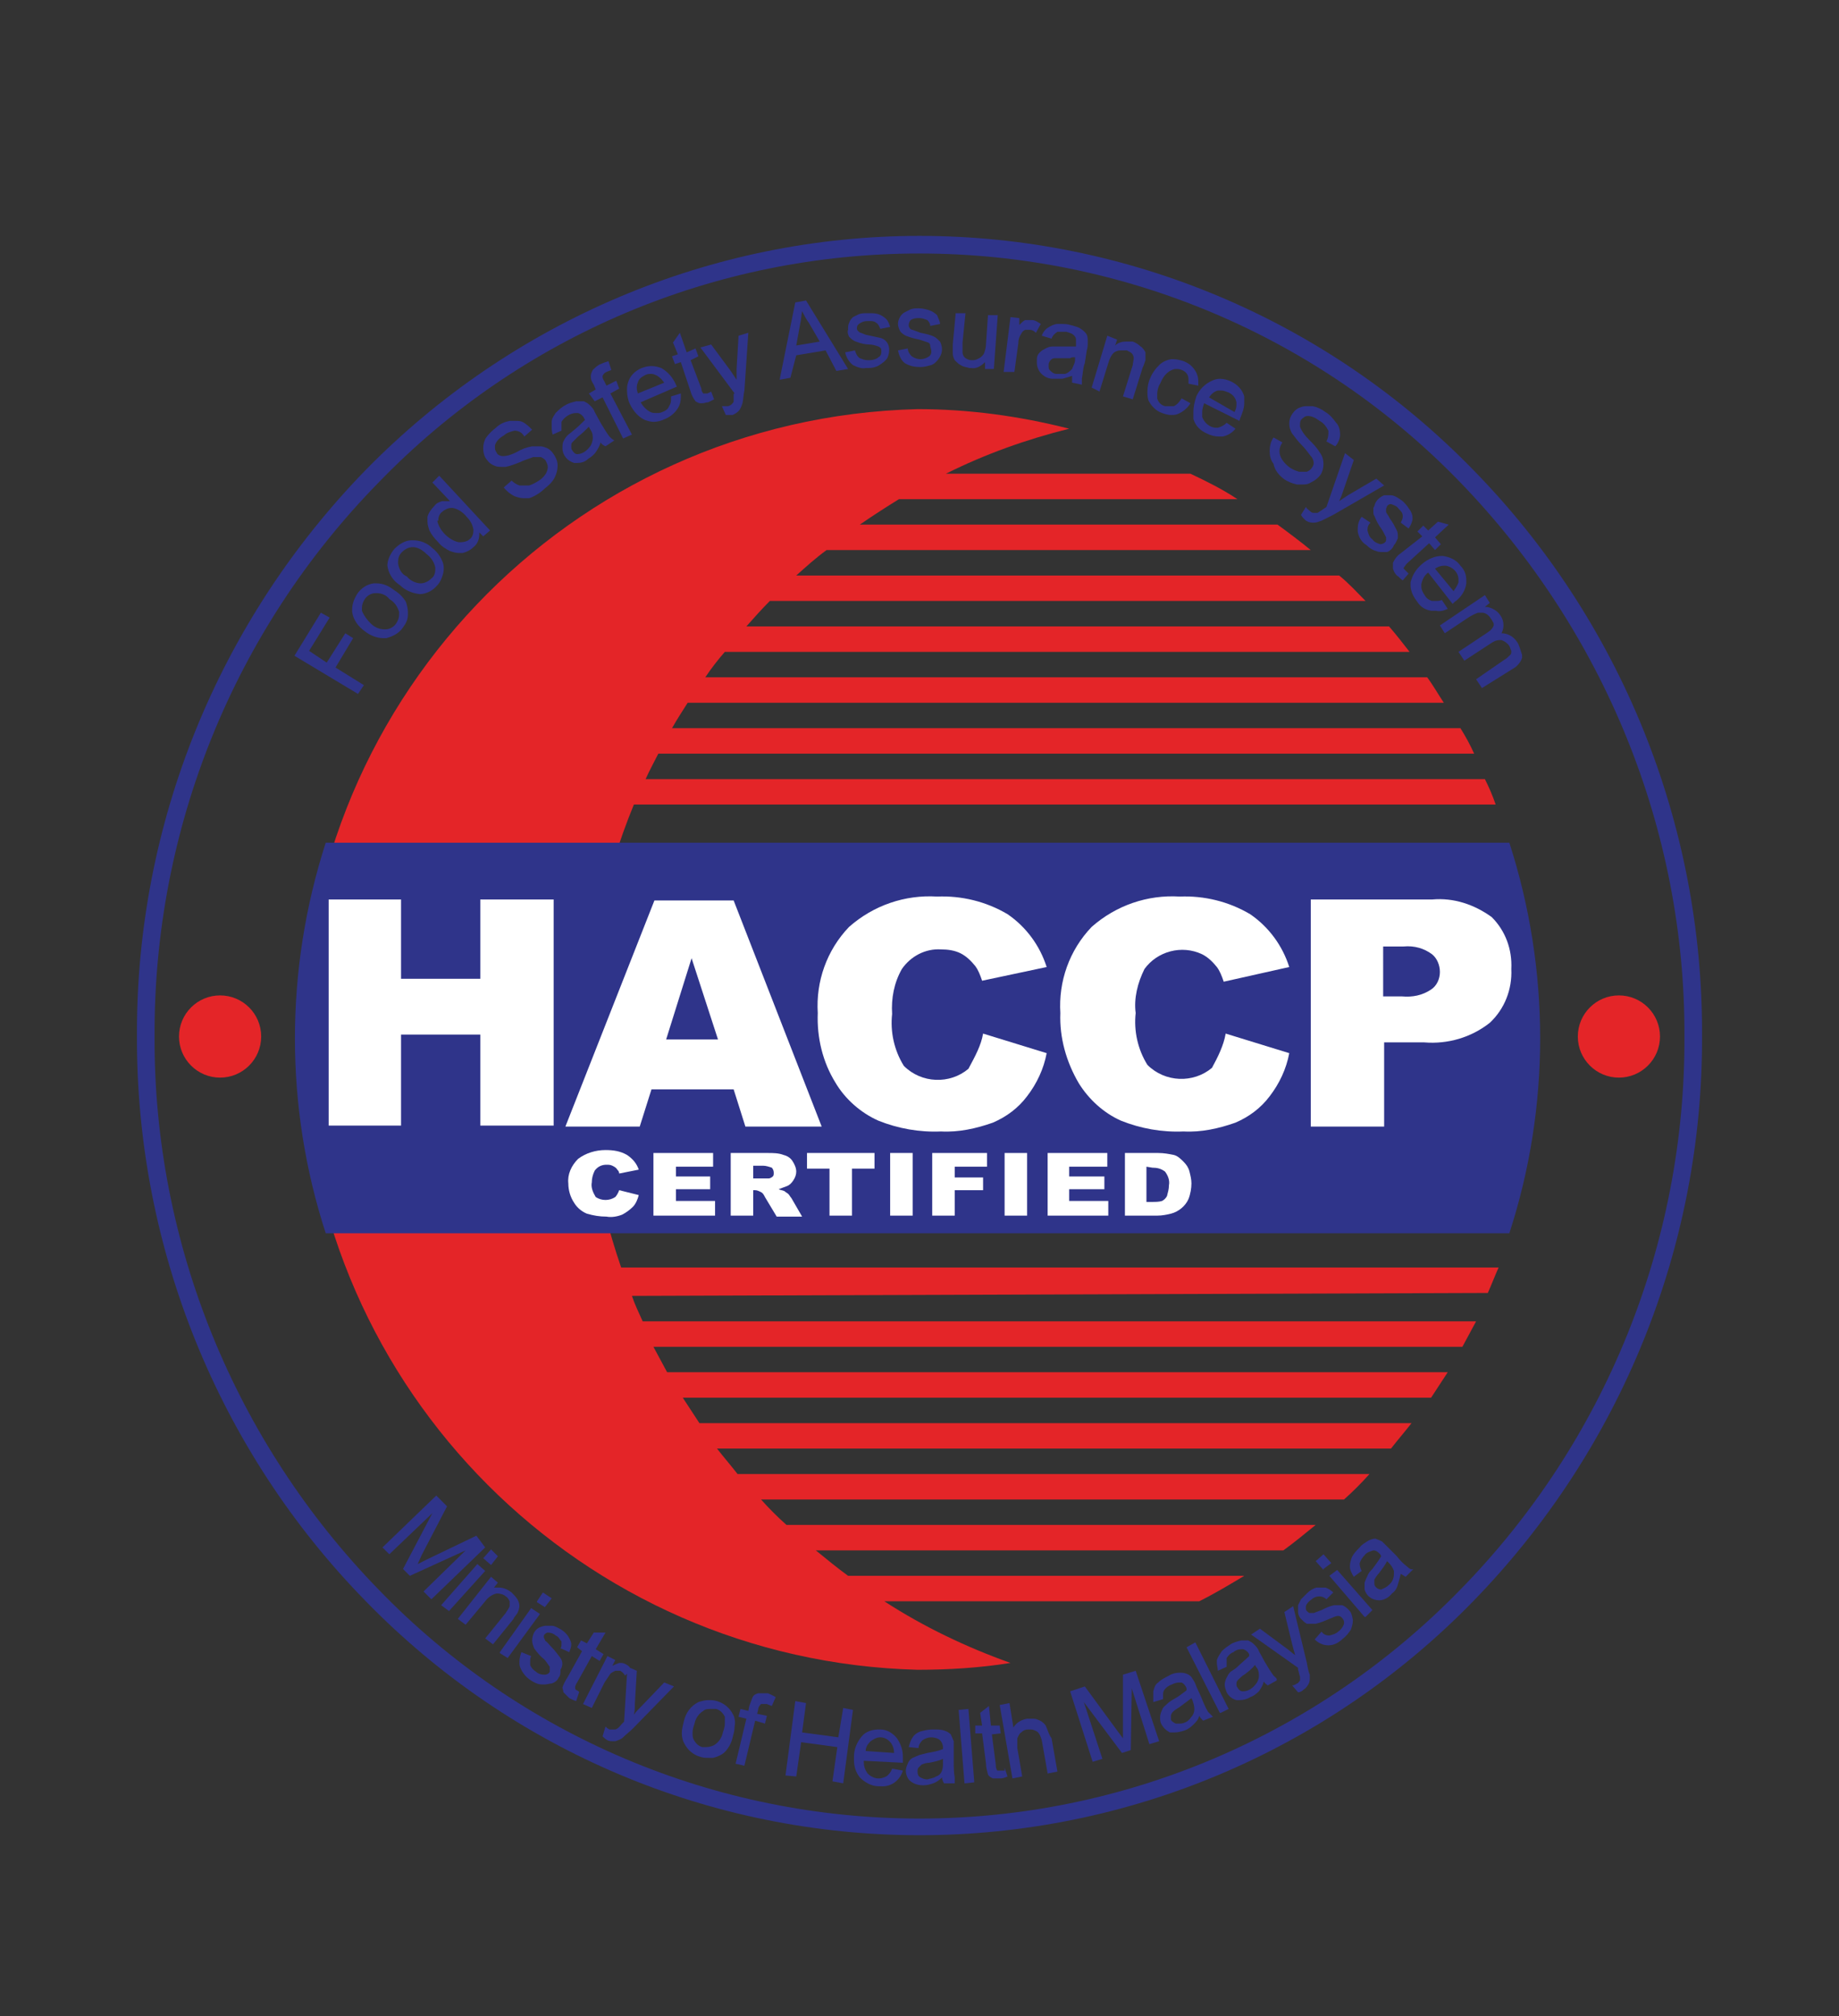 <?xml version="1.0" encoding="utf-8"?>
<!-- Generator: Adobe Illustrator 24.0.1, SVG Export Plug-In . SVG Version: 6.00 Build 0)  -->
<svg version="1.1" id="Layer_1" xmlns="http://www.w3.org/2000/svg" xmlns:xlink="http://www.w3.org/1999/xlink" x="0px" y="0px"
	 viewBox="0 0 188 206" style="enable-background:new 0 0 188 206;" xml:space="preserve">
<rect x="0" y="0" width="188" height="206" fill="#333333" stroke="none"/>
<style type="text/css">
	.st0{fill:#E42528;}
	.st1{fill:#2F348A;}
	.st2{fill:#FFFFFF;}
</style>
<title>Asset 130</title>
<g id="Layer_2_1_">
	<g id="icons_and_logos">
		<path class="st0" d="M152.1,132.1c0.4-0.9,0.7-1.7,1.1-2.6H63.5c-5.3-15.4-4.9-32.2,1.3-47.3h88.1c-0.3-0.9-0.7-1.8-1.1-2.6H66
			c0.4-0.9,0.9-1.8,1.3-2.6h83.4c-0.4-0.9-0.9-1.8-1.4-2.6H68.7c0.5-0.9,1.1-1.8,1.6-2.6h77.3c-0.6-0.9-1.1-1.8-1.7-2.6H72.1
			c0.6-0.9,1.3-1.8,2-2.6h70c-0.7-0.9-1.4-1.8-2.1-2.6H76.3c0.8-0.9,1.6-1.8,2.4-2.6h60.9c-0.9-0.9-1.7-1.8-2.7-2.6H81.4
			c1-0.9,2-1.8,3.1-2.6h49.5c-1.1-0.9-2.3-1.8-3.4-2.6H87.9c1.3-0.9,2.7-1.8,4-2.6h34.6c-1.5-1-3.1-1.8-4.8-2.6h-25
			c4-2,8.2-3.5,12.6-4.6c-5.1-1.3-10.3-2-15.5-2c-35.6,0.9-63.7,30.4-62.8,66c0.9,34.3,28.5,61.9,62.8,62.8c3.2,0,6.4-0.2,9.5-0.7
			c-4.5-1.6-8.9-3.7-12.9-6.3h32.2c1.6-0.8,3.1-1.7,4.6-2.6H86.7c-1.1-0.8-2.2-1.7-3.3-2.6h47.8c1.1-0.8,2.2-1.7,3.3-2.6H80.4
			c-0.9-0.8-1.8-1.7-2.6-2.6h59.6c0.9-0.8,1.8-1.7,2.6-2.6H75.4c-0.7-0.9-1.4-1.7-2.1-2.6h68.9c0.7-0.9,1.4-1.7,2.1-2.6H71.5
			c-0.6-0.9-1.1-1.7-1.7-2.6h76.5c0.6-0.9,1.1-1.7,1.7-2.6H68.2c-0.5-0.9-0.9-1.7-1.4-2.6h82.7c0.5-0.9,0.9-1.7,1.4-2.6H65.7
			c-0.4-0.9-0.8-1.7-1.1-2.6L152.1,132.1z"/>
		<path class="st1" d="M154.3,86.1h-121c-4.2,13-4.2,27,0,39.9h121C158.5,113.1,158.5,99.1,154.3,86.1z"/>
		<circle class="st0" cx="22.5" cy="105.9" r="4.2"/>
		<circle class="st0" cx="165.5" cy="105.9" r="4.2"/>
		<path class="st2" d="M33.6,91.9H41v8.1h8.1v-8.1h7.5V115h-7.5v-9.3H41v9.3h-7.4V91.9z"/>
		<path class="st2" d="M75,111.3h-8.4l-1.2,3.8h-7.6L66.9,92H75l9,23.1h-7.8L75,111.3z M73.4,106.2l-2.7-8.3l-2.6,8.3H73.4z"/>
		<path class="st2" d="M100.5,105.6l6.5,2c-0.3,1.6-1,3.1-2,4.4c-0.9,1.2-2.1,2.1-3.5,2.7c-1.7,0.6-3.5,1-5.3,0.9
			c-2.2,0.1-4.4-0.3-6.4-1.1c-1.8-0.8-3.4-2.2-4.4-3.9c-1.3-2.1-1.9-4.6-1.8-7.1c-0.2-3.2,0.9-6.4,3.2-8.8c2.5-2.2,5.7-3.3,9-3.1
			c2.5-0.1,5,0.5,7.2,1.8c1.9,1.3,3.3,3.2,4,5.4l-6.6,1.4c-0.2-0.6-0.4-1.1-0.7-1.5c-0.4-0.5-0.9-1-1.5-1.3c-0.6-0.3-1.3-0.4-2-0.4
			c-1.6-0.1-3.1,0.7-4,2c-0.8,1.4-1.1,3-1,4.6c-0.2,1.8,0.2,3.7,1.2,5.3c1.8,1.8,4.7,1.9,6.6,0.3
			C99.7,107.9,100.3,106.8,100.5,105.6z"/>
		<path class="st2" d="M125.3,105.6l6.5,2c-0.3,1.6-1,3.1-2,4.4c-0.9,1.2-2.1,2.1-3.5,2.7c-1.7,0.6-3.5,1-5.3,0.9
			c-2.2,0.1-4.4-0.3-6.4-1.1c-1.8-0.8-3.3-2.2-4.3-3.8c-1.3-2.2-2-4.7-1.9-7.2c-0.2-3.2,0.9-6.4,3.2-8.8c2.5-2.2,5.7-3.3,9-3.1
			c2.5-0.1,5,0.5,7.2,1.8c1.9,1.3,3.3,3.2,4,5.4l-6.7,1.5c-0.2-0.6-0.4-1.1-0.7-1.5c-0.4-0.5-0.9-1-1.5-1.3c-2.1-1-4.6-0.3-5.9,1.5
			c-0.7,1.4-1.1,3-0.9,4.5c-0.2,1.8,0.2,3.7,1.2,5.3c1.8,1.8,4.7,1.9,6.6,0.3C124.5,108,125.1,106.8,125.3,105.6z"/>
		<path class="st2" d="M134,91.9h12.4c2.2-0.2,4.3,0.5,6.1,1.8c1.4,1.4,2.1,3.3,2,5.3c0.1,2.1-0.7,4.1-2.2,5.5
			c-1.9,1.5-4.3,2.2-6.7,2h-4.1v8.6H134V91.9z M141.5,101.8h1.8c1.1,0.1,2.1-0.1,3-0.7c0.6-0.4,0.9-1.1,0.9-1.8
			c0-0.7-0.3-1.4-0.8-1.8c-0.8-0.6-1.8-0.9-2.9-0.8h-2.1V101.8z"/>
		<path class="st2" d="M63.3,121.6l2,0.5c-0.1,0.4-0.3,0.9-0.6,1.2c-0.3,0.3-0.7,0.6-1.1,0.8c-0.5,0.2-1.1,0.3-1.6,0.2
			c-0.7,0-1.3-0.1-2-0.3c-0.5-0.2-1-0.6-1.3-1.1c-0.4-0.6-0.6-1.3-0.6-2c-0.1-0.9,0.3-1.8,1-2.5c0.8-0.6,1.8-0.9,2.8-0.9
			c0.8,0,1.5,0.1,2.2,0.5c0.6,0.4,1,0.9,1.2,1.5l-2,0.4c0-0.2-0.1-0.3-0.2-0.4c-0.1-0.2-0.3-0.3-0.5-0.4c-0.2-0.1-0.4-0.1-0.6-0.1
			c-0.5,0-0.9,0.2-1.2,0.6c-0.2,0.4-0.3,0.8-0.3,1.2c-0.1,0.5,0.1,1,0.4,1.5c0.6,0.4,1.4,0.4,2,0C63,122.2,63.2,121.9,63.3,121.6z"
			/>
		<path class="st2" d="M66.8,117.8h6.1v1.4h-3.8v1h3.5v1.3h-3.5v1.2h4v1.5h-6.3V117.8z"/>
		<path class="st2" d="M74.7,124.2v-6.4h3.8c0.5,0,1.1,0,1.6,0.2c0.4,0.1,0.7,0.3,0.9,0.6c0.2,0.3,0.4,0.7,0.4,1.1
			c0,0.3-0.1,0.6-0.3,0.9c-0.2,0.3-0.4,0.5-0.7,0.6c-0.3,0.1-0.5,0.2-0.8,0.3c0.2,0.1,0.4,0.1,0.6,0.2c0.1,0.1,0.3,0.2,0.4,0.3
			c0.1,0.1,0.2,0.3,0.3,0.4l1.1,1.9h-2.6l-1.2-2c-0.1-0.2-0.2-0.4-0.4-0.5c-0.2-0.1-0.4-0.2-0.6-0.2H77v2.6L74.7,124.2z M77,120.4h1
			c0.2,0,0.4,0,0.6,0c0.1,0,0.3-0.1,0.4-0.2c0.1-0.1,0.1-0.2,0.1-0.4c0-0.2-0.1-0.4-0.2-0.5c-0.3-0.1-0.6-0.2-0.9-0.2h-1V120.4z"/>
		<path class="st2" d="M82.5,117.8h6.9v1.6h-2.3v4.8h-2.3v-4.8h-2.3V117.8z"/>
		<path class="st2" d="M91,117.8h2.3v6.4H91V117.8z"/>
		<path class="st2" d="M95.3,117.8h5.6v1.4h-3.3v1.1h2.9v1.3h-2.9v2.6h-2.3V117.8z"/>
		<path class="st2" d="M102.7,117.8h2.3v6.4h-2.3V117.8z"/>
		<path class="st2" d="M107.1,117.8h6.1v1.4h-3.9v1h3.6v1.3h-3.6v1.2h4v1.5h-6.2V117.8z"/>
		<path class="st2" d="M115,117.8h3.4c0.6,0,1.1,0.1,1.6,0.2c0.4,0.1,0.7,0.4,1,0.7c0.3,0.3,0.5,0.6,0.6,1c0.1,0.4,0.2,0.8,0.2,1.2
			c0,0.5-0.1,1.1-0.3,1.6c-0.3,0.7-1,1.3-1.8,1.5c-0.4,0.1-0.9,0.2-1.4,0.2H115V117.8z M117.2,119.2v3.6h0.6c0.3,0,0.7,0,1-0.1
			c0.2-0.1,0.4-0.3,0.5-0.5c0.1-0.4,0.2-0.7,0.2-1.1c0.1-0.5-0.1-1-0.4-1.4c-0.4-0.3-0.8-0.4-1.3-0.4L117.2,119.2z"/>
		<path class="st1" d="M37.4,163.6c-15.1-15.4-23.5-36.2-23.4-57.8l0,0c-0.1-21.6,8.3-42.3,23.4-57.8l0,0
			C52.3,32.8,72.7,24.1,94,24.1l0,0c21.3,0,41.7,8.6,56.6,23.9l0,0c15.1,15.4,23.5,36.2,23.4,57.8l0,0c0.1,21.6-8.3,42.3-23.4,57.8
			l0,0c-14.9,15.3-35.3,23.9-56.6,23.9l0,0C72.7,187.5,52.3,178.9,37.4,163.6z M38.7,49.3c-14.8,15.1-23,35.4-22.9,56.6l0,0
			c-0.1,21.1,8.2,41.4,22.9,56.5l0,0c14.5,15,34.5,23.4,55.3,23.4l0,0c20.9,0,40.8-8.5,55.3-23.4l0,0c14.8-15.1,23-35.4,22.9-56.5
			l0,0c0.1-21.1-8.2-41.4-22.9-56.6l0,0c-14.5-15-34.5-23.4-55.3-23.4l0,0C73.1,25.9,53.2,34.3,38.7,49.3z"/>
		<polygon class="st1" points="36.1,65.2 35.3,64.7 33.4,67.7 31.6,66.5 33.7,63.1 32.8,62.6 30.1,67 36.6,70.9 36.6,70.9 37.2,70 
			34.3,68.2 		"/>
		<path class="st1" d="M41.2,64.1c0.3-0.4,0.5-0.8,0.5-1.3c0-0.1,0-0.2,0-0.3c0-0.3-0.1-0.7-0.2-1c-0.3-0.5-0.7-0.9-1.2-1.2
			c-0.5-0.4-1.1-0.7-1.8-0.7h-0.3c-0.7,0.1-1.3,0.5-1.7,1.1c-0.3,0.5-0.5,1-0.5,1.6v0.2c0.1,0.8,0.6,1.5,1.3,2
			c0.5,0.4,1.2,0.7,1.9,0.7h0.3C40.2,65,40.8,64.7,41.2,64.1z M37,62.4c0-0.1,0-0.2,0-0.3c0-0.3,0.1-0.6,0.3-0.9
			c0.2-0.3,0.6-0.6,1.1-0.6h0.1c0.5,0,1,0.2,1.3,0.6c0.5,0.3,0.8,0.7,1,1.3c0,0.1,0,0.2,0,0.3c0,0.3-0.1,0.6-0.3,0.9
			c-0.2,0.3-0.6,0.6-1.1,0.6h-0.1c-0.5,0-1-0.2-1.4-0.6C37.5,63.3,37.2,62.9,37,62.4z"/>
		<path class="st1" d="M40.9,59.8c0.5,0.5,1.2,0.8,2,0.9l0,0c0.7,0,1.4-0.4,1.8-0.9c0.3-0.3,0.5-0.8,0.6-1.2
			c0.1-0.4,0.1-0.9-0.1-1.3c-0.2-0.5-0.6-1-1-1.3c-0.5-0.5-1.2-0.8-2-0.8h-0.1c-0.7,0-1.3,0.4-1.8,0.9c-0.4,0.5-0.7,1.1-0.7,1.7l0,0
			C39.7,58.5,40.1,59.3,40.9,59.8z M40.7,57.6v-0.2c0-0.4,0.1-0.7,0.4-1c0.3-0.3,0.7-0.5,1.1-0.5l0,0c0.5,0,1,0.3,1.4,0.7
			c0.4,0.3,0.8,0.8,0.9,1.4c0,0.1,0,0.1,0,0.2c0,0.3-0.1,0.7-0.4,0.9c-0.3,0.3-0.7,0.5-1.1,0.5l0,0c-0.5,0-1.1-0.3-1.4-0.7
			C41.1,58.7,40.8,58.2,40.7,57.6L40.7,57.6z"/>
		<path class="st1" d="M44.8,55.4c0.3,0.4,0.8,0.7,1.2,0.9c0.3,0.1,0.6,0.2,0.9,0.2h0.4c0.4-0.1,0.8-0.3,1.1-0.6
			c0.4-0.3,0.6-0.8,0.6-1.3c0,0,0-0.1,0-0.2l0.4,0.4l0,0l0.7-0.6l-5.2-5.6l-0.7,0.7l1.8,1.9h-0.3c-0.2,0-0.3,0-0.5,0
			c-0.3,0.1-0.6,0.2-0.8,0.5c-0.3,0.3-0.6,0.7-0.7,1.1c0,0.2,0,0.3,0,0.5c0,0.3,0.1,0.6,0.2,0.9C44.1,54.6,44.4,55,44.8,55.4z
			 M44.8,53.2c0-0.3,0.1-0.7,0.4-0.9c0.2-0.2,0.6-0.4,0.9-0.4h0.2c0.5,0.1,1,0.4,1.4,0.9c0.4,0.4,0.6,0.8,0.7,1.3v0.1
			c0,0.3-0.1,0.7-0.4,0.9c-0.2,0.2-0.6,0.3-0.9,0.3h-0.2c-0.5-0.1-1-0.4-1.4-0.8c-0.4-0.4-0.7-0.9-0.8-1.4L44.8,53.2z"/>
		<path class="st1" d="M49.8,47c0.2,0.3,0.5,0.5,0.8,0.6c0.2,0.1,0.5,0.1,0.7,0.1h0.4c0.5-0.1,1-0.3,1.5-0.5
			c0.4-0.2,0.8-0.3,1.3-0.5c0.2,0,0.3,0,0.5,0h0.3c0.2,0.1,0.4,0.2,0.5,0.4c0.1,0.2,0.2,0.4,0.2,0.6l0,0c0,0.3-0.1,0.5-0.2,0.7
			c-0.2,0.3-0.4,0.5-0.7,0.7c-0.3,0.2-0.7,0.4-1,0.5h-0.5c-0.2,0-0.3,0-0.5,0c-0.3-0.1-0.6-0.3-0.8-0.5l0,0l-0.8,0.7l0,0
			c0.3,0.4,0.7,0.7,1.1,0.9c0.3,0.1,0.6,0.2,0.9,0.2c0.2,0,0.4,0,0.6,0c0.6-0.2,1.2-0.6,1.6-1c0.4-0.3,0.8-0.7,1-1.1
			c0.2-0.4,0.3-0.8,0.3-1.2v-0.1c0-0.4-0.2-0.8-0.4-1.1c-0.2-0.3-0.5-0.6-0.9-0.7c-0.2-0.1-0.4-0.1-0.7-0.1h-0.6
			c-0.6,0.1-1.1,0.3-1.6,0.6c-0.4,0.2-0.9,0.4-1.4,0.4l0,0c-0.2,0-0.5-0.1-0.6-0.3c-0.1-0.2-0.2-0.3-0.2-0.5c0-0.1,0-0.2,0-0.3
			c0.1-0.4,0.5-0.8,0.9-1c0.3-0.3,0.7-0.4,1.1-0.5l0,0c0.4,0,0.8,0.2,1,0.6l0,0l0.8-0.7l0,0c-0.3-0.3-0.6-0.6-1-0.8
			c-0.2-0.1-0.5-0.1-0.7-0.1c-0.2,0-0.4,0-0.6,0c-0.5,0.1-1,0.3-1.4,0.7c-0.4,0.3-0.7,0.6-1,1c-0.2,0.3-0.3,0.7-0.3,1.1l0,0
			C49.4,46.2,49.5,46.7,49.8,47z"/>
		<path class="st1" d="M56.5,44.4l0.9-0.4l0,0c0-0.2,0-0.4,0-0.5c0-0.1,0-0.2,0-0.4c0.3-0.5,0.9-0.9,1.5-0.9h0.2
			c0.3,0.1,0.5,0.3,0.6,0.5c0,0.1,0.1,0.1,0.1,0.2c-0.4,0.4-0.8,0.8-1.2,1.1c-0.2,0.2-0.4,0.3-0.6,0.5c-0.2,0.2-0.3,0.4-0.4,0.6
			c-0.1,0.2-0.1,0.4-0.1,0.7l0,0c0,0.7,0.5,1.3,1.2,1.5h0.3l0,0c0.4,0,0.8-0.1,1.1-0.4c0.3-0.2,0.6-0.4,0.8-0.7
			c0.2-0.3,0.4-0.6,0.5-1c0.1,0.2,0.3,0.3,0.5,0.4l0,0l0.9-0.6l0,0c-0.2-0.1-0.4-0.3-0.5-0.4c-0.3-0.4-0.6-0.9-0.9-1.4l-0.6-1.1
			c-0.1-0.3-0.3-0.5-0.5-0.7c-0.2-0.2-0.4-0.3-0.6-0.4c-0.1,0-0.3,0-0.4,0h-0.4c-0.4,0.1-0.8,0.2-1.1,0.4c-0.4,0.2-0.7,0.5-1,0.8
			c-0.2,0.3-0.4,0.6-0.4,0.9v0.2C56.4,43.9,56.4,44.1,56.5,44.4L56.5,44.4z M59.1,44.6c0.4-0.3,0.7-0.6,1.1-1l0.1,0.2
			c0.2,0.3,0.3,0.5,0.3,0.9c0,0,0,0.1,0,0.1c0,0.2-0.1,0.5-0.2,0.7c-0.2,0.3-0.4,0.5-0.7,0.7c-0.2,0.1-0.4,0.2-0.7,0.2H59
			c-0.2,0-0.4-0.2-0.5-0.4c-0.1-0.1-0.1-0.2-0.1-0.4l0,0c0-0.2,0-0.3,0.1-0.4C58.7,45,58.9,44.8,59.1,44.6z"/>
		<path class="st1" d="M60.8,41l0.8-0.4l2.1,4.2l0,0l0.9-0.4l-2.2-4.2l0.9-0.5L63,38.9L62,39.4L61.8,39c-0.1-0.2-0.2-0.3-0.2-0.5
			c0,0,0,0,0-0.1c0.1-0.2,0.2-0.3,0.4-0.4l0.5-0.2l0,0l-0.3-0.9l0,0c-0.3,0.1-0.6,0.2-0.8,0.3c-0.3,0.1-0.6,0.4-0.8,0.6
			c-0.1,0.2-0.2,0.4-0.2,0.6v0.1c0,0.3,0.1,0.5,0.3,0.8l0.2,0.5l-0.7,0.4L60.8,41z"/>
		<path class="st1" d="M65.9,42.9c0.3,0.1,0.6,0.2,0.9,0.2c0.4,0,0.8-0.1,1.2-0.3c0.5-0.2,1-0.6,1.3-1.1c0.2-0.3,0.3-0.7,0.3-1.1
			c0-0.1,0-0.3,0-0.4l0,0l-1,0.3v0.2c0,0.3,0,0.5-0.2,0.8c-0.1,0.3-0.4,0.5-0.7,0.6c-0.2,0.1-0.4,0.1-0.6,0.1c-0.2,0-0.4,0-0.6-0.1
			c-0.4-0.2-0.8-0.6-1-1l3.7-1.6l0,0l-0.1-0.2c-0.3-0.7-0.8-1.3-1.5-1.7c-0.3-0.1-0.6-0.2-1-0.2c-0.4,0-0.7,0.1-1,0.2
			c-0.7,0.3-1.2,0.8-1.4,1.5c-0.1,0.3-0.1,0.5-0.1,0.8c0,0.5,0.1,1,0.3,1.4C64.8,42.1,65.3,42.6,65.9,42.9z M65.1,39.7
			c0-0.2,0-0.4,0.1-0.6c0.1-0.4,0.4-0.6,0.8-0.8c0.2-0.1,0.4-0.1,0.6-0.1c0.2,0,0.4,0.1,0.6,0.2c0.3,0.2,0.5,0.4,0.7,0.7l-2.7,1.1
			C65.2,40.1,65.1,39.9,65.1,39.7z"/>
		<path class="st1" d="M71.6,41.2h0.2c0.2,0,0.4-0.1,0.6-0.1c0.2-0.1,0.4-0.2,0.6-0.3l0,0L72.7,40l0,0c-0.1,0.1-0.2,0.1-0.4,0.2
			h-0.2l0,0c-0.1,0-0.1,0-0.2,0c-0.1-0.1-0.2-0.3-0.2-0.5l-1.1-2.9l0.8-0.4l-0.3-0.8L70.2,36l-0.7-2L68.8,35l0.5,1.2l-0.6,0.2
			l0.3,0.8l0.6-0.2l1,3c0.1,0.4,0.3,0.7,0.5,1C71.3,41.1,71.4,41.2,71.6,41.2z"/>
		<path class="st1" d="M75,40.3c0,0.2,0,0.5,0,0.7c0,0.1-0.1,0.2-0.2,0.3c-0.1,0.1-0.3,0.2-0.4,0.2c-0.2,0-0.3,0-0.5,0h-0.1l0.4,0.9
			h0.2c0.2,0,0.3,0,0.5,0c0.2-0.1,0.4-0.2,0.6-0.4c0.2-0.2,0.3-0.5,0.4-0.8c0.1-0.4,0.1-0.9,0.2-1.3l0.4-5.9l-1,0.3l-0.2,3.4
			c0,0.3,0,0.5,0,0.8c0,0.3,0,0.2,0,0.3c-0.2-0.3-0.4-0.6-0.6-0.9l-2-2.7l-1.1,0.3l3.5,4.7C75,40.2,75,40.3,75,40.3z"/>
		<path class="st1" d="M85.5,37.9l1.2-0.2l-4.3-7l-1.1,0.2l-1.6,7.9l0,0l1.1-0.2l0.6-2.3l3-0.5L85.5,37.9z M83.8,34.9l-2.4,0.4
			l0.4-2.2c0.1-0.4,0.1-0.8,0.2-1.3c0.2,0.4,0.4,0.8,0.7,1.2L83.8,34.9z"/>
		<path class="st1" d="M86.8,34.4c0.2,0.2,0.4,0.4,0.7,0.5c0.5,0.2,1,0.3,1.4,0.3c0.3,0,0.6,0.1,0.9,0.2c0.2,0.1,0.3,0.2,0.3,0.4V36
			c0,0.2-0.1,0.4-0.3,0.5c-0.2,0.2-0.6,0.3-0.9,0.3h-0.2c-0.3,0-0.5-0.1-0.8-0.2c-0.3-0.2-0.4-0.5-0.5-0.8l0,0l-1,0.2l0,0
			c0.1,0.5,0.4,1,0.8,1.3c0.4,0.2,0.9,0.4,1.3,0.3h0.3c0.4,0,0.8-0.1,1.1-0.3c0.3-0.2,0.6-0.4,0.8-0.7c0.1-0.2,0.2-0.5,0.2-0.8v-0.1
			c0-0.6-0.4-1.1-1-1.2c-0.5-0.1-0.9-0.2-1.4-0.3L88,34c-0.1,0-0.2-0.1-0.3-0.2c-0.1-0.1-0.1-0.2-0.1-0.3l0,0c0-0.2,0.1-0.3,0.2-0.4
			c0.3-0.2,0.5-0.3,0.9-0.3h0.2c0.2,0,0.5,0,0.7,0.2c0.2,0.1,0.3,0.4,0.4,0.6l0,0l1-0.2l0,0c-0.1-0.3-0.2-0.6-0.4-0.8
			c-0.2-0.2-0.5-0.4-0.8-0.5c-0.3-0.1-0.6-0.1-0.9-0.1h-0.3c-0.3,0-0.5,0-0.8,0.1c-0.2,0.1-0.4,0.2-0.6,0.3
			c-0.2,0.2-0.3,0.3-0.4,0.6c-0.1,0.2-0.1,0.4-0.1,0.6c0,0,0,0.1,0,0.1C86.6,33.9,86.7,34.2,86.8,34.4z"/>
		<path class="st1" d="M95,36.4c-0.3,0.2-0.6,0.3-0.9,0.3l0,0c-0.3,0-0.6-0.1-0.9-0.3c-0.2-0.2-0.4-0.5-0.4-0.8l0,0l-1,0.2l0,0
			c0.1,0.5,0.3,1,0.7,1.3c0.5,0.3,1,0.4,1.6,0.4l0,0c0.4,0,0.7-0.1,1.1-0.2c0.3-0.1,0.6-0.4,0.8-0.7c0.2-0.3,0.3-0.6,0.3-0.9l0,0
			c0-0.3-0.1-0.6-0.2-0.8c-0.2-0.2-0.4-0.4-0.6-0.5c-0.4-0.2-0.9-0.3-1.4-0.4l-0.8-0.3c-0.1,0-0.3-0.1-0.3-0.2
			c-0.1-0.1-0.1-0.2-0.1-0.3l0,0c0-0.2,0.1-0.4,0.2-0.5c0.3-0.2,0.6-0.2,0.9-0.2l0,0c0.3,0,0.5,0.1,0.8,0.2c0.2,0.2,0.3,0.4,0.3,0.6
			l0,0l1-0.2l0,0c0-0.3-0.2-0.6-0.3-0.9c-0.2-0.2-0.5-0.4-0.8-0.5c-0.3-0.1-0.7-0.2-1.1-0.2l0,0c-0.3,0-0.5,0-0.8,0.1
			c-0.2,0.1-0.4,0.2-0.6,0.3c-0.2,0.1-0.4,0.3-0.5,0.5c-0.1,0.2-0.2,0.4-0.2,0.7l0,0c0,0.2,0.1,0.5,0.2,0.7c0.1,0.2,0.4,0.4,0.6,0.5
			c0.5,0.2,0.9,0.3,1.4,0.4c0.3,0.1,0.6,0.2,0.9,0.3c0.2,0.1,0.2,0.3,0.2,0.4l0,0C95.3,36,95.2,36.2,95,36.4z"/>
		<path class="st1" d="M100.7,37v0.7l0,0h0.9l0.4-5.5h-1l-0.2,2.9c0,0.4-0.1,0.7-0.2,1c-0.1,0.2-0.3,0.4-0.5,0.5
			c-0.2,0.1-0.4,0.2-0.6,0.2h-0.2c-0.2,0-0.5-0.1-0.7-0.3c-0.1-0.1-0.2-0.3-0.2-0.5c0,0,0-0.2,0-0.3s0-0.4,0-0.7l0.3-3h-1l-0.3,3.2
			c0,0.2,0,0.4,0,0.6v0.3c0,0.3,0.1,0.5,0.2,0.7c0.2,0.2,0.4,0.4,0.6,0.5c0.3,0.2,0.6,0.2,0.9,0.3h0.2
			C99.8,37.7,100.3,37.4,100.7,37z"/>
		<path class="st1" d="M103.7,38l0.4-2.9c0-0.4,0.1-0.7,0.3-1c0.1-0.2,0.2-0.3,0.4-0.4c0.1,0,0.3,0,0.4,0h0.1c0.2,0,0.4,0.1,0.6,0.3
			l0,0l0.5-0.9l0,0c-0.3-0.2-0.6-0.4-0.9-0.4h-0.2c-0.2,0-0.3,0-0.5,0c-0.2,0.1-0.4,0.3-0.6,0.5v-0.7l-0.9-0.1l-0.7,5.6l0,0H103.7z"
			/>
		<path class="st1" d="M110.6,39.3c0-0.2,0-0.4,0-0.6l0,0c0.1-0.5,0.1-1.1,0.3-1.6l0.2-1.3c0.1-0.3,0.1-0.6,0.1-0.9
			c0-0.2,0-0.5-0.1-0.7c-0.1-0.2-0.3-0.4-0.6-0.6c-0.3-0.2-0.7-0.3-1.1-0.4c-0.3-0.1-0.6-0.1-0.9-0.1h-0.4c-0.3,0-0.7,0.2-1,0.4
			c-0.3,0.2-0.5,0.5-0.6,0.8l0,0l1,0.3l0,0c0.1-0.3,0.3-0.5,0.6-0.7c0.1,0,0.3,0,0.4,0h0.5c0.4,0.1,0.7,0.2,0.9,0.5
			c0.1,0.1,0.1,0.3,0.1,0.4c0,0.1,0,0.2,0,0.4c0,0,0,0,0,0.2h-0.5h-1.1c-0.2,0-0.5,0-0.7,0h-0.1c-0.3,0-0.5,0.1-0.7,0.2
			c-0.2,0.1-0.4,0.2-0.6,0.4c-0.2,0.2-0.3,0.4-0.3,0.7c0,0.1,0,0.2,0,0.4c0,0.3,0.1,0.6,0.3,0.9c0.3,0.4,0.8,0.7,1.3,0.7
			c0.2,0,0.4,0,0.6,0h0.4c0.4-0.1,0.7-0.2,1-0.3v0.2c0,0.2,0,0.3,0,0.5l0,0L110.6,39.3L110.6,39.3z M109.9,36.5v0.3
			c0,0.3-0.2,0.6-0.3,0.9c-0.2,0.2-0.4,0.4-0.7,0.5c-0.2,0-0.3,0-0.5,0c-0.1,0-0.3,0-0.4,0c-0.3,0-0.5-0.2-0.7-0.4
			c-0.1-0.1-0.1-0.3-0.1-0.4c0-0.1,0-0.1,0-0.2c0-0.1,0.1-0.3,0.2-0.4c0.1-0.1,0.2-0.2,0.4-0.2h1.6
			C109.5,36.5,109.7,36.5,109.9,36.5z"/>
		<path class="st1" d="M112.4,40l0.9-2.9c0.2-0.7,0.5-1.1,0.8-1.2c0.2-0.1,0.4-0.1,0.6-0.1c0.2,0,0.3,0,0.5,0
			c0.2,0.1,0.4,0.2,0.5,0.3c0.1,0.1,0.2,0.3,0.2,0.5l0,0c0,0.2-0.1,0.5-0.1,0.7l-1,3.2l1,0.3l1-3.2c0.1-0.2,0.2-0.5,0.3-0.8
			c0,0,0-0.1,0-0.2c0-0.2,0-0.4,0-0.6c-0.1-0.2-0.3-0.5-0.5-0.6c-0.2-0.2-0.5-0.4-0.8-0.5c-0.2,0-0.5,0-0.7,0
			c-0.4,0-0.8,0.1-1.1,0.4l0.2-0.6l-1-0.4l-1.6,5.3l0,0L112.4,40z"/>
		<path class="st1" d="M118.8,42.2c0.3,0.1,0.6,0.2,0.9,0.2c0.2,0,0.5,0,0.7-0.1c0.5-0.2,1-0.6,1.3-1.1l0,0l-0.9-0.5l0,0
			c-0.2,0.3-0.4,0.6-0.8,0.8c-0.1,0-0.3,0-0.4,0c-0.2,0-0.3,0-0.5,0c-0.4-0.1-0.7-0.4-0.8-0.8c0-0.1,0-0.3,0-0.4
			c0-0.4,0.1-0.8,0.3-1.1c0.2-0.5,0.5-1,1-1.3c0.2-0.1,0.4-0.2,0.6-0.2c0.2,0,0.4,0,0.6,0.1c0.3,0.1,0.5,0.3,0.6,0.5
			c0.1,0.2,0.1,0.4,0.1,0.6c0,0,0,0.2,0,0.3l0,0l1,0.2l0,0c0-0.2,0-0.3,0-0.5c0-0.3-0.1-0.7-0.3-1c-0.3-0.5-0.7-0.8-1.2-1
			c-0.3-0.1-0.7-0.2-1-0.2h-0.3c-0.5,0.1-0.9,0.3-1.2,0.6c-0.4,0.4-0.7,0.8-0.9,1.3c-0.2,0.4-0.3,0.9-0.3,1.4c0,0.3,0,0.6,0.1,0.9
			C117.7,41.5,118.2,42,118.8,42.2z"/>
		<path class="st1" d="M122,42.1c0,0.2,0,0.5,0,0.7c0.2,0.7,0.7,1.2,1.4,1.5c0.4,0.2,0.8,0.3,1.2,0.3h0.4c0.5-0.1,1-0.4,1.3-0.8l0,0
			l-0.9-0.6l0,0c-0.2,0.2-0.5,0.4-0.9,0.5h-0.2c-0.6,0-1.2-0.5-1.4-1.1c0-0.2,0-0.3,0-0.5c0-0.3,0.1-0.6,0.2-0.9l3.6,1.8l0,0
			l0.1-0.3c0.2-0.5,0.4-1,0.4-1.5c0-0.2,0-0.5,0-0.7c-0.2-0.7-0.7-1.2-1.3-1.5c-0.4-0.2-0.8-0.3-1.2-0.3c-0.3,0-0.6,0.1-0.8,0.2
			c-0.7,0.3-1.3,0.9-1.6,1.6C122.1,41.1,122,41.6,122,42.1z M123.6,40.6c0.2-0.3,0.5-0.6,0.9-0.7c0.1,0,0.3,0,0.4,0
			c0.2,0,0.4,0.1,0.7,0.2c0.4,0.2,0.7,0.5,0.8,1c0,0,0,0.2,0,0.3c0,0.3-0.1,0.5-0.2,0.7L123.6,40.6z"/>
		<path class="st1" d="M131.2,48.9c0.4,0.3,0.9,0.5,1.4,0.6h0.5c0.3,0,0.6,0,0.9-0.2c0.4-0.2,0.7-0.4,1-0.8c0.2-0.3,0.3-0.7,0.3-1.1
			l0,0c0-0.4-0.1-0.8-0.4-1.2c-0.3-0.5-0.7-0.9-1.1-1.3c-0.4-0.4-0.7-0.8-0.9-1.3c0-0.1,0-0.1,0-0.2c0-0.2,0-0.3,0.1-0.5
			c0.2-0.2,0.4-0.4,0.7-0.4l0,0c0.4,0,0.8,0.2,1.2,0.5c0.4,0.2,0.7,0.6,0.9,1c0,0.1,0,0.2,0,0.3c0,0.3-0.1,0.6-0.2,0.8l0,0l0.9,0.5
			l0,0c0.3-0.3,0.5-0.8,0.5-1.2l0,0c0-0.4-0.1-0.9-0.4-1.2c-0.3-0.4-0.6-0.8-1.1-1.1c-0.4-0.3-0.8-0.5-1.3-0.6c-0.2,0-0.3,0-0.5,0
			c-0.2,0-0.5,0-0.7,0.1c-0.4,0.1-0.7,0.4-0.9,0.7c-0.2,0.3-0.3,0.6-0.3,1l0,0c0,0.3,0.1,0.7,0.3,1c0.3,0.4,0.6,0.8,1,1.2
			c0.3,0.3,0.6,0.7,0.9,1.1c0.2,0.2,0.3,0.5,0.3,0.7l0,0c0,0.2-0.1,0.4-0.2,0.5c-0.1,0.2-0.3,0.3-0.5,0.4c-0.1,0-0.3,0-0.4,0
			c-0.1,0-0.3,0-0.4,0c-0.3-0.1-0.6-0.2-0.9-0.4c-0.3-0.2-0.6-0.5-0.8-0.8c-0.2-0.3-0.3-0.6-0.3-0.9l0,0c0-0.3,0.1-0.6,0.3-0.9l0,0
			l-0.9-0.5l0,0c-0.3,0.4-0.4,0.9-0.4,1.4l0,0c0,0.5,0.1,0.9,0.4,1.3C130.3,48,130.7,48.5,131.2,48.9z"/>
		<path class="st1" d="M135.3,52l-0.6,0.4h-0.3h-0.1c-0.2,0-0.3-0.1-0.4-0.2c-0.1-0.1-0.3-0.2-0.4-0.4l0,0l-0.5,0.8l0,0
			c0.1,0.2,0.2,0.3,0.4,0.5c0.2,0.2,0.5,0.3,0.8,0.3h0.1c0.3,0,0.5-0.1,0.8-0.2c0.4-0.2,0.8-0.4,1.2-0.6l5.2-3l-0.8-0.7l-2.9,1.7
			c-0.3,0.2-0.6,0.4-0.9,0.6c0.2-0.4,0.3-0.7,0.4-1l1.1-3.2l-0.9-0.7l-1.9,5.5L135.3,52z"/>
		<path class="st1" d="M140.4,51.9c0,0.1,0,0.2,0,0.3c0,0.2,0,0.4,0.1,0.5c0.2,0.5,0.4,0.9,0.7,1.3c0.2,0.3,0.3,0.5,0.5,0.9
			c0,0.1,0,0.1,0,0.2c0,0.1,0,0.2-0.1,0.3c-0.1,0.1-0.3,0.2-0.5,0.2l0,0c-0.3-0.1-0.6-0.2-0.8-0.5c-0.3-0.2-0.4-0.5-0.5-0.9v-0.1
			c0-0.3,0.1-0.5,0.3-0.7l0,0l-0.9-0.6l0,0c-0.3,0.4-0.4,0.8-0.4,1.2v0.3c0.1,0.6,0.4,1.1,0.9,1.4c0.3,0.3,0.6,0.5,1,0.6
			c0.2,0.1,0.4,0.1,0.7,0.1c0.1,0,0.2,0,0.4,0c0.3-0.1,0.6-0.4,0.7-0.7c0.2-0.2,0.3-0.5,0.4-0.7v-0.2c0-0.2,0-0.4-0.1-0.6
			c-0.2-0.4-0.4-0.8-0.7-1.2c-0.2-0.4-0.4-0.6-0.4-0.7c0-0.1,0-0.2,0-0.3l0,0c0-0.1,0.1-0.2,0.1-0.3c0.1-0.1,0.2-0.2,0.4-0.2l0,0
			c0.3,0.1,0.6,0.2,0.8,0.5c0.2,0.2,0.4,0.4,0.4,0.7c0,0,0,0.1,0,0.1c0,0.2-0.1,0.4-0.2,0.6l0,0l0.8,0.6l0,0
			c0.2-0.3,0.3-0.5,0.4-0.9v-0.2c0-0.3-0.1-0.5-0.2-0.7c-0.2-0.3-0.4-0.6-0.7-0.9c-0.2-0.2-0.4-0.3-0.7-0.5
			c-0.2-0.1-0.4-0.2-0.6-0.2h-0.2c-0.2,0-0.3,0-0.5,0c-0.5,0.2-0.9,0.6-1,1.1L140.4,51.9z"/>
		<path class="st1" d="M143.1,56.6c-0.3,0.2-0.5,0.5-0.7,0.9c0,0.1,0,0.2,0,0.4c0,0.1,0,0.2,0,0.2c0.1,0.3,0.2,0.5,0.4,0.7
			c0.2,0.1,0.3,0.3,0.6,0.5l0,0l0.6-0.7l0,0c-0.1-0.1-0.2-0.2-0.3-0.3c-0.1-0.1-0.1-0.1-0.2-0.2l0,0c0,0,0-0.1,0-0.1
			c0.1-0.1,0.2-0.3,0.3-0.4l2.3-2.1l0.6,0.7l0.6-0.6l-0.6-0.7l1.4-1.3l-1.1-0.3l-1,0.9l-0.5-0.5l-0.6,0.6l0.5,0.5L143.1,56.6z"/>
		<path class="st1" d="M148,62.2l-0.6-0.9l0,0c-0.2,0.1-0.5,0.1-0.7,0.1h-0.3c-0.3-0.1-0.5-0.2-0.7-0.5c-0.2-0.3-0.4-0.6-0.4-1v-0.2
			c0.1-0.5,0.3-0.9,0.7-1.2l2.5,3.2l0,0l0.2-0.2c0.6-0.4,1.1-1.1,1.2-1.9c0-0.1,0-0.2,0-0.3c0-0.6-0.2-1.1-0.6-1.5
			c-0.4-0.6-1.1-0.9-1.8-1h-0.1c-0.7,0-1.4,0.3-2,0.8c-0.6,0.5-1,1.1-1.2,1.9c0,0.1,0,0.2,0,0.3c0,0.6,0.3,1.2,0.7,1.7
			c0.3,0.5,0.8,0.8,1.4,0.9c0.2,0,0.3,0,0.5,0C147.2,62.5,147.6,62.4,148,62.2L148,62.2z M146.7,58.1c0.3-0.2,0.6-0.3,0.9-0.3h0.2
			c0.7,0.1,1.3,0.7,1.3,1.4c0,0.1,0,0.2,0,0.3c-0.1,0.3-0.3,0.6-0.5,0.9L146.7,58.1z"/>
		<path class="st1" d="M155.1,65.6c-0.4-0.6-1-0.9-1.6-0.9c0.1-0.2,0.2-0.5,0.2-0.8l0,0c0-0.4-0.1-0.7-0.3-1
			c-0.2-0.3-0.4-0.5-0.8-0.7c-0.2-0.1-0.5-0.2-0.8-0.2l0.5-0.4l-0.5-0.8l-4.6,3.1l0,0l0.5,0.8l2.4-1.6c0.3-0.2,0.7-0.4,1-0.5
			c0.1,0,0.2,0,0.3,0c0.2,0,0.3,0,0.5,0.1c0.2,0.1,0.4,0.3,0.5,0.5c0.1,0.1,0.2,0.3,0.3,0.5c0,0.1,0,0.1,0,0.2
			c-0.1,0.3-0.3,0.5-0.6,0.7l-3,2l0.6,0.9l2.6-1.7c0.3-0.2,0.6-0.4,1-0.4h0.2c0.3,0.1,0.6,0.3,0.8,0.6c0.1,0.2,0.1,0.3,0.2,0.5l0,0
			c0,0.2,0,0.3-0.1,0.4c-0.2,0.2-0.4,0.4-0.6,0.5l-2.9,2l0.6,0.9l3.2-2c0.4-0.2,0.8-0.7,0.9-1.1c0-0.1,0-0.2,0-0.3
			C155.4,66.3,155.3,65.9,155.1,65.6z"/>
		<path class="st1" d="M48.7,156.9l-5,2.4l-1,0.5l0.4-0.9l2.6-5l-1.1-1.1l-5.5,5.3l0,0l0.7,0.7l4.4-4.2l-3,5.7l0.7,0.7l5.7-2.6
			l-4.3,4.2l0.8,0.8l5.5-5.3L48.7,156.9z"/>
		<polygon class="st1" points="48.8,159.8 45.1,164 45.1,164 45.9,164.6 49.6,160.5 		"/>
		<polygon class="st1" points="49.4,159.2 49.4,159.2 50.2,159.9 50.9,159 50.2,158.3 		"/>
		<path class="st1" d="M52.9,164.8c0.1-0.2,0.2-0.5,0.2-0.7l0,0c0-0.3-0.1-0.5-0.2-0.7c-0.2-0.3-0.4-0.5-0.6-0.7
			c-0.4-0.3-0.8-0.5-1.3-0.5h-0.5l0.4-0.5l-0.7-0.6l-3.4,4.3l0,0l0.8,0.6l2-2.4c0.3-0.4,0.7-0.7,1.2-0.8l0,0c0.3,0,0.7,0.1,0.9,0.3
			c0.2,0.1,0.3,0.3,0.4,0.5c0,0.1,0,0.2,0,0.3c0,0.1,0,0.2,0,0.2c-0.1,0.3-0.3,0.5-0.4,0.7l-2.1,2.6l0.8,0.6l2.1-2.6
			C52.5,165.3,52.7,165.1,52.9,164.8z"/>
		<polygon class="st1" points="54.9,163.6 54.9,163.7 55.7,164.2 56.4,163.3 55.5,162.7 		"/>
		<polygon class="st1" points="54.3,164.3 51.1,168.8 51.1,168.9 51.9,169.4 55.2,164.9 		"/>
		<path class="st1" d="M57.3,169.4c-0.3-0.4-0.6-0.8-0.9-1.1c-0.3-0.3-0.5-0.6-0.6-0.6c-0.1-0.1-0.1-0.2-0.2-0.4l0,0
			c0-0.1,0-0.2,0-0.2c0.1-0.2,0.3-0.3,0.4-0.3l0,0c0.3,0,0.6,0.1,0.8,0.3c0.3,0.1,0.4,0.4,0.6,0.6c0,0.1,0,0.2,0,0.3
			c0,0.1,0,0.3-0.1,0.4l0,0l0.9,0.4l0,0c0.1-0.3,0.2-0.5,0.2-0.8l0,0c0-0.3-0.2-0.6-0.3-0.8c-0.2-0.3-0.5-0.6-0.9-0.8
			c-0.2-0.1-0.5-0.3-0.8-0.3c-0.2,0-0.4,0-0.6,0l0,0c-0.2,0-0.5,0.1-0.7,0.2c-0.2,0.1-0.4,0.3-0.5,0.5c-0.1,0.2-0.2,0.5-0.2,0.8l0,0
			c0,0.3,0.1,0.5,0.2,0.8c0.3,0.4,0.6,0.8,1,1.1c0.2,0.2,0.4,0.5,0.6,0.8c0,0.1,0,0.2,0,0.2c0,0.1,0,0.2,0,0.3
			c-0.1,0.2-0.3,0.3-0.5,0.3h-0.1c-0.3,0-0.6-0.1-0.8-0.3c-0.3-0.2-0.5-0.4-0.6-0.7c0-0.1,0-0.2,0-0.3c0-0.2,0-0.4,0.1-0.6l0,0
			l-1-0.4l0,0c-0.1,0.3-0.2,0.6-0.2,1c0,0.2,0,0.4,0.1,0.6c0.2,0.5,0.6,1,1.1,1.3c0.3,0.2,0.7,0.4,1.1,0.4h0.3l0,0
			c0.2,0,0.5-0.1,0.7-0.1c0.3-0.1,0.6-0.3,0.7-0.6c0.2-0.2,0.2-0.5,0.2-0.8l0,0C57.6,170.1,57.5,169.7,57.3,169.4z"/>
		<path class="st1" d="M59,172.7c-0.1,0-0.2-0.1-0.2-0.2c0-0.1,0-0.1,0-0.2l0,0c0.1-0.2,0.1-0.3,0.2-0.4l1.5-2.7l0.8,0.5l0.4-0.7
			l-0.8-0.5l1-1.7h-1.2l-0.7,1.1l-0.6-0.3l-0.4,0.7l0.5,0.4l-1.5,2.7c-0.2,0.3-0.4,0.7-0.5,1l0,0c0,0.2,0.1,0.3,0.1,0.5
			c0.2,0.2,0.4,0.4,0.6,0.6c0.2,0.1,0.4,0.2,0.7,0.3l0,0l0.3-0.9l0,0C59.2,172.8,59.1,172.8,59,172.7z"/>
		<path class="st1" d="M65.5,174.4c-0.3,0.3-0.5,0.5-0.7,0.8c0.1-0.4,0.1-0.7,0.1-1.1l0.2-3.4l-0.7-0.3c-0.1-0.2-0.3-0.3-0.5-0.4
			c-0.2-0.1-0.3-0.1-0.5-0.1h-0.1c-0.3,0.1-0.5,0.2-0.7,0.3l0.3-0.6l-0.8-0.4l-2.5,4.9l0,0l0.9,0.4l1.3-2.6c0.2-0.3,0.4-0.6,0.6-0.9
			c0.1-0.1,0.3-0.2,0.5-0.3h0.1c0.1,0,0.3,0,0.4,0c0.2,0.1,0.4,0.3,0.5,0.5l0,0l0.2-0.2l-0.3,4.9l-0.2,0.2c-0.2,0.2-0.3,0.4-0.5,0.5
			c-0.1,0.1-0.2,0.1-0.4,0.1l0,0c-0.1,0-0.3,0-0.4,0c-0.2-0.1-0.3-0.2-0.4-0.3l0,0l-0.3,1l0,0c0.1,0.1,0.3,0.3,0.5,0.4
			c0.2,0.1,0.4,0.1,0.6,0.1h0.2c0.3-0.1,0.6-0.2,0.8-0.4c0.3-0.3,0.7-0.6,1-0.9l4.2-4.3l-1-0.4L65.5,174.4z"/>
		<path class="st1" d="M74.9,175.1c-0.3-0.6-0.9-1.1-1.6-1.3c-0.3-0.1-0.6-0.1-0.9-0.1c-0.3,0-0.7,0.1-1,0.2c-0.8,0.4-1.3,1.1-1.5,2
			c-0.1,0.4-0.2,0.8-0.2,1.2c0,0.4,0.1,0.8,0.3,1.1c0.3,0.6,0.9,1.1,1.6,1.3c0.3,0.1,0.6,0.1,0.8,0.1l0,0c0.2,0,0.3,0,0.5,0
			c0.4-0.1,0.9-0.3,1.2-0.6c0.4-0.4,0.7-1,0.8-1.5c0.1-0.4,0.2-0.7,0.2-1.1C75.2,175.9,75.1,175.4,74.9,175.1z M74.1,176.1
			c0,0.3-0.1,0.6-0.2,0.9c-0.1,0.5-0.4,1-0.9,1.3c-0.2,0.1-0.5,0.2-0.8,0.2h-0.4c-0.4-0.1-0.7-0.4-0.9-0.8c-0.1-0.2-0.1-0.4-0.1-0.7
			c0-0.3,0.1-0.6,0.2-0.9c0.1-0.5,0.4-1,0.9-1.3c0.2-0.2,0.5-0.2,0.8-0.2c0.2,0,0.3,0,0.5,0c0.4,0.1,0.7,0.4,0.9,0.8
			C74.1,175.6,74.1,175.9,74.1,176.1z"/>
		<path class="st1" d="M78.5,173c-0.2,0-0.4,0-0.6,0c-0.1,0-0.3,0-0.4,0c-0.3,0.1-0.5,0.2-0.6,0.5c-0.1,0.3-0.2,0.5-0.3,0.8
			l-0.1,0.5l-0.8-0.2l-0.2,0.8l0.8,0.2l-1.1,4.6l0,0l0.9,0.2l1.1-4.6l1,0.3l0.2-0.8l-1-0.2l0.1-0.4c0-0.2,0.1-0.4,0.3-0.6
			c0.1,0,0.2,0,0.3,0c0.1,0,0.2,0,0.3,0l0.5,0.2l0,0l0.4-0.9l0,0C79,173.2,78.7,173.1,78.5,173z"/>
		<polygon class="st1" points="85.7,177.5 82,177 82.4,174 81.3,173.8 80.3,181.4 80.3,181.4 81.4,181.5 81.9,178 85.6,178.5 
			85.1,182 86.2,182.2 87.2,174.7 86.2,174.5 		"/>
		<path class="st1" d="M90,176.7h-0.2c-0.6,0-1.3,0.2-1.7,0.7c-0.5,0.6-0.8,1.3-0.8,2.1c0,0.1,0,0.2,0,0.3c0,0.7,0.2,1.3,0.6,1.8
			c0.5,0.5,1.2,0.9,1.9,0.9H90c1.1,0.1,2-0.6,2.3-1.6l0,0l-1.1-0.2l0,0c-0.1,0.3-0.3,0.6-0.6,0.8c-0.2,0.1-0.5,0.2-0.7,0.2h-0.1
			c-0.4,0-0.8-0.2-1.1-0.5c-0.3-0.4-0.4-0.8-0.4-1.3l4,0.2l0,0c0-0.1,0-0.2,0-0.3c0-0.1,0-0.2,0-0.3c0-0.7-0.2-1.3-0.6-1.9
			C91.3,177.1,90.7,176.7,90,176.7z M90,177.5c0.4,0,0.8,0.2,1.1,0.6c0.2,0.3,0.3,0.6,0.3,1l-2.9-0.2c0-0.4,0.2-0.7,0.5-1
			C89.3,177.7,89.6,177.5,90,177.5L90,177.5z"/>
		<path class="st1" d="M97.6,181.6c-0.1-0.5-0.1-1.1-0.1-1.6v-1.2c0-0.3,0-0.6,0-0.9c-0.1-0.2-0.2-0.5-0.3-0.7
			c-0.2-0.2-0.4-0.3-0.7-0.4c-0.3-0.1-0.7-0.1-1-0.1h-0.2c-0.4,0-0.8,0.1-1.2,0.2c-0.3,0.1-0.6,0.3-0.8,0.6c-0.2,0.3-0.3,0.6-0.4,1
			l0,0l1,0.1l0,0c0-0.3,0.2-0.6,0.4-0.8c0.3-0.2,0.6-0.3,0.9-0.3l0,0c0.3,0,0.7,0.1,0.9,0.3c0.2,0.2,0.3,0.5,0.3,0.7v0.2
			c-0.5,0.2-1,0.3-1.6,0.4l-0.8,0.2c-0.2,0.1-0.5,0.2-0.7,0.3c-0.2,0.1-0.4,0.3-0.5,0.6c-0.1,0.2-0.2,0.5-0.2,0.7l0,0
			c0,0.4,0.2,0.9,0.5,1.1c0.4,0.3,0.8,0.4,1.3,0.4l0,0c0.4,0,0.7-0.1,1-0.2c0.3-0.1,0.6-0.3,0.9-0.6c0,0.2,0.1,0.4,0.2,0.6h1.1l0,0
			C97.6,182.1,97.6,181.8,97.6,181.6z M96.4,180.1c0,0.3,0,0.5-0.1,0.8c-0.1,0.3-0.3,0.5-0.6,0.6c-0.3,0.2-0.6,0.2-0.9,0.3l0,0
			c-0.3,0-0.5-0.1-0.7-0.2c-0.2-0.1-0.3-0.3-0.3-0.6l0,0c0-0.1,0-0.3,0.1-0.4c0.1-0.1,0.2-0.2,0.3-0.3c0.2-0.1,0.5-0.2,0.8-0.2
			c0.5-0.1,1-0.2,1.4-0.4L96.4,180.1L96.4,180.1z"/>
		<polygon class="st1" points="98,174.7 98.6,182.2 98.7,182.2 99.6,182.1 99,174.6 		"/>
		<path class="st1" d="M102.7,180.9h-0.4H102c-0.1,0-0.1-0.1-0.1-0.1c-0.1-0.2-0.1-0.3-0.1-0.5l-0.4-3.1l0.9-0.1l-0.1-0.8h-0.9
			l-0.2-2l-0.9,0.7l0.2,1.3h-0.7v0.8h0.7l0.4,3.1c0,0.4,0.1,0.7,0.2,1.1c0.1,0.2,0.3,0.3,0.5,0.4c0.2,0,0.3,0,0.5,0h0.3
			c0.2,0,0.5-0.1,0.7-0.2l0,0l-0.3-0.9L102.7,180.9z"/>
		<path class="st1" d="M106.9,176.3c-0.2-0.3-0.5-0.5-0.8-0.6c-0.2-0.1-0.4-0.1-0.6-0.1H105c-0.6,0.1-1.1,0.4-1.4,0.9l-0.4-2.5
			l-1,0.2l1.3,7.5l0,0l1-0.2l-0.5-2.9c0-0.2,0-0.4,0-0.6c0-0.1,0-0.3,0-0.4c0.1-0.2,0.2-0.5,0.4-0.6c0.2-0.2,0.4-0.3,0.7-0.3h0.3
			c0.2,0,0.4,0.1,0.6,0.2c0.3,0.2,0.4,0.6,0.5,0.9l0.6,3.4l1-0.2l-0.6-3.4C107.2,177.2,107.1,176.7,106.9,176.3z"/>
		<path class="st1" d="M114.8,171.1v5.5c0,0.4,0,0.7,0,1l0,0l-0.6-0.8l-3.3-4.5l-1.5,0.5l2.3,7.2l0,0l1-0.3l-1.9-5.8l3.9,5.2
			l0.9-0.3l0.1-6.3l1.8,5.7l1-0.3l-2.4-7.2L114.8,171.1z"/>
		<path class="st1" d="M123.5,174.9c-0.3-0.5-0.5-1-0.7-1.5l-0.5-1.1c-0.1-0.3-0.2-0.5-0.4-0.8c-0.2-0.4-0.7-0.6-1.2-0.6h-0.1
			c-0.4,0-0.8,0.1-1.1,0.3c-0.4,0.2-0.8,0.4-1.1,0.7c-0.3,0.2-0.4,0.5-0.5,0.9c0,0.2,0,0.3,0,0.5c0,0.2,0,0.4,0,0.6l0,0l1-0.3l0,0
			c0-0.1,0-0.2,0-0.4c0-0.2,0-0.3,0.1-0.5c0.2-0.3,0.5-0.5,0.8-0.6c0.2-0.1,0.5-0.2,0.7-0.2c0.1,0,0.2,0,0.3,0
			c0.2,0.1,0.4,0.3,0.5,0.6v0.2c-0.4,0.3-0.9,0.7-1.3,0.9c-0.2,0.1-0.5,0.3-0.7,0.5c-0.2,0.2-0.4,0.3-0.5,0.6
			c-0.1,0.2-0.2,0.5-0.2,0.7v0.1c0,0.2,0,0.4,0.1,0.6c0.2,0.4,0.5,0.7,0.9,0.9c0.2,0,0.3,0,0.5,0l0,0c0.3,0,0.7-0.1,1-0.2
			c0.3-0.1,0.6-0.3,0.9-0.6c0.3-0.3,0.5-0.5,0.6-0.9c0.1,0.2,0.2,0.3,0.4,0.5l0,0l1-0.4l0,0C123.8,175.2,123.6,175,123.5,174.9z
			 M120.4,176.1h-0.2c-0.2-0.1-0.4-0.2-0.5-0.4c0-0.1,0-0.2,0-0.3c0,0,0-0.1,0-0.1c0-0.1,0.1-0.3,0.2-0.4c0.2-0.2,0.4-0.3,0.7-0.5
			c0.4-0.3,0.8-0.6,1.2-0.9l0.1,0.2c0.1,0.3,0.2,0.6,0.2,0.9l0,0c0,0.3-0.1,0.6-0.3,0.8c-0.2,0.3-0.4,0.5-0.7,0.6
			C120.9,176.1,120.7,176.1,120.4,176.1z"/>
		<polygon class="st1" points="121.3,168.3 124.7,175 124.8,175 125.6,174.6 122.2,167.8 		"/>
		<path class="st1" d="M130.2,171.2c-0.3-0.4-0.6-0.9-0.9-1.4l-0.6-1.1c-0.1-0.3-0.3-0.5-0.5-0.7c-0.2-0.2-0.4-0.3-0.6-0.4
			c-0.1,0-0.3,0-0.4,0h-0.3c-0.4,0.1-0.8,0.2-1.1,0.4c-0.3,0.2-0.6,0.4-0.9,0.7c-0.2,0.3-0.4,0.6-0.5,0.9c0,0,0,0.2,0,0.3
			c0,0.3,0.1,0.5,0.1,0.8l0,0l0.9-0.4l0,0c0-0.2,0-0.3,0-0.5c0-0.1,0-0.3,0-0.4c0.2-0.3,0.4-0.5,0.7-0.6c0.2-0.2,0.5-0.3,0.8-0.3
			h0.2c0.3,0.1,0.5,0.3,0.6,0.5v0.2c-0.4,0.4-0.8,0.7-1.2,1.1c-0.2,0.2-0.4,0.3-0.7,0.5c-0.2,0.2-0.3,0.4-0.4,0.6
			c-0.1,0.2-0.2,0.5-0.2,0.7l0,0c0,0.3,0.1,0.5,0.2,0.8c0.2,0.4,0.6,0.7,1,0.8h0.3c0.4,0,0.8-0.1,1.1-0.3c0.3-0.1,0.6-0.3,0.9-0.6
			c0.2-0.3,0.4-0.6,0.5-1c0.1,0.2,0.3,0.3,0.4,0.4l0,0l0.9-0.5l0,0C130.6,171.5,130.4,171.4,130.2,171.2z M128.7,171.2
			c0,0.3-0.1,0.5-0.2,0.7c-0.2,0.3-0.4,0.5-0.7,0.7c-0.2,0.1-0.4,0.2-0.7,0.2h-0.1c-0.2,0-0.4-0.2-0.5-0.4c-0.1-0.1-0.1-0.2-0.1-0.4
			l0,0c0-0.2,0.1-0.3,0.2-0.4c0.2-0.2,0.4-0.4,0.6-0.5c0.4-0.3,0.8-0.6,1.1-1l0.1,0.2C128.6,170.5,128.7,170.8,128.7,171.2
			C128.7,171.1,128.7,171.2,128.7,171.2L128.7,171.2z"/>
		<path class="st1" d="M133.6,169.9l-1.4-5.8l-0.9,0.6l0.8,3.3c0.1,0.4,0.2,0.7,0.3,1.1c-0.3-0.2-0.6-0.5-0.9-0.7l-2.7-2l-0.9,0.6
			l4.8,3.4c0,0,0,0.2,0,0.2c0.1,0.2,0.1,0.5,0.2,0.7l0,0c0,0.1,0,0.2,0,0.4c-0.1,0.1-0.2,0.3-0.3,0.3c-0.2,0.1-0.3,0.2-0.5,0.2l0,0
			l0.6,0.7l0,0c0.2,0,0.4-0.1,0.6-0.3c0.2-0.1,0.4-0.4,0.5-0.6c0.1-0.2,0.1-0.4,0.1-0.6v-0.3C133.8,170.9,133.7,170.5,133.6,169.9z"
			/>
		<path class="st1" d="M137.9,164.5c-0.2-0.2-0.4-0.4-0.7-0.5c-0.1,0-0.3,0-0.4,0h-0.4c-0.5,0.1-0.9,0.3-1.3,0.5l-0.8,0.3h-0.3h-0.1
			c-0.1,0-0.2-0.1-0.3-0.2c-0.1-0.1-0.1-0.2-0.1-0.3c0-0.1,0-0.1,0-0.2c0.1-0.3,0.3-0.5,0.6-0.7c0.2-0.2,0.5-0.3,0.8-0.3
			c0.2,0,0.5,0.1,0.7,0.3l0,0l0.7-0.7l0,0c-0.2-0.2-0.5-0.4-0.8-0.5h-0.3c-0.2,0-0.4,0-0.6,0c-0.4,0.1-0.7,0.3-1,0.6
			c-0.2,0.2-0.4,0.4-0.6,0.6c-0.1,0.2-0.2,0.4-0.3,0.6c0,0.1,0,0.3,0,0.4c0,0.1,0,0.2,0,0.3c0,0.2,0.1,0.5,0.3,0.7
			c0.2,0.2,0.4,0.4,0.6,0.5c0.2,0,0.3,0,0.5,0h0.4c0.5-0.1,0.9-0.3,1.4-0.5c0.3-0.1,0.6-0.3,0.9-0.3l0,0c0.2,0,0.3,0.1,0.4,0.2
			c0.1,0.1,0.2,0.3,0.2,0.4c0,0,0,0.1,0,0.2c-0.1,0.3-0.3,0.6-0.6,0.8c-0.2,0.2-0.5,0.3-0.9,0.4l0,0c-0.3,0-0.6-0.1-0.8-0.4l0,0
			l-0.7,0.8l0,0c0.4,0.4,0.9,0.6,1.4,0.6l0,0c0.6,0,1.1-0.3,1.5-0.7c0.3-0.2,0.6-0.6,0.8-0.9c0.1-0.3,0.2-0.6,0.2-0.9v-0.1
			C138.2,164.9,138.1,164.7,137.9,164.5z"/>
		<polygon class="st1" points="135.9,161 139.5,165.2 139.6,165.2 140.3,164.5 136.7,160.4 		"/>
		<polygon class="st1" points="135.3,160.4 135.3,160.3 136.1,159.7 135.3,158.8 134.5,159.5 		"/>
		<path class="st1" d="M143.9,160.1c-0.4-0.3-0.8-0.7-1.1-1.1l-0.9-0.9c-0.2-0.2-0.4-0.4-0.6-0.6c-0.2-0.1-0.4-0.2-0.7-0.3l0,0
			c-0.2,0-0.5,0.1-0.7,0.2c-0.3,0.2-0.7,0.4-0.9,0.7c-0.3,0.3-0.6,0.6-0.8,1c-0.1,0.3-0.2,0.6-0.2,0.9v0.1c0,0.3,0.2,0.7,0.4,1l0,0
			l0.8-0.6l0,0c-0.1-0.2-0.2-0.5-0.2-0.7c0,0,0-0.1,0-0.1c0.1-0.3,0.3-0.6,0.5-0.8c0.2-0.3,0.6-0.4,0.9-0.5l0,0
			c0.3,0,0.5,0.2,0.7,0.4l0.1,0.2c-0.3,0.5-0.6,0.9-0.9,1.3c-0.2,0.2-0.4,0.4-0.5,0.7c-0.1,0.2-0.2,0.4-0.3,0.7c0,0.1,0,0.2,0,0.3
			c0,0.1,0,0.3,0,0.4c0.2,0.7,0.8,1.1,1.5,1.1l0,0c0.5,0,1-0.3,1.3-0.7c0.3-0.2,0.5-0.5,0.6-0.9c0.1-0.3,0.2-0.7,0.3-1.1
			c0.2,0.1,0.3,0.2,0.5,0.3l0,0l0.8-0.8l0,0C144.3,160.4,144.1,160.3,143.9,160.1z M142.5,160.8c0,0.5-0.2,0.9-0.6,1.2
			c-0.2,0.2-0.5,0.3-0.7,0.4l0,0c-0.2,0-0.4-0.1-0.5-0.2c-0.1-0.1-0.2-0.2-0.2-0.4c0,0,0-0.1,0-0.1c0-0.1,0-0.2,0-0.3
			c0.1-0.2,0.3-0.5,0.5-0.7c0.3-0.4,0.6-0.8,0.8-1.2l0.2,0.2c0.2,0.2,0.4,0.5,0.5,0.8C142.5,160.6,142.5,160.7,142.5,160.8
			L142.5,160.8z"/>
	</g>
</g>
</svg>
